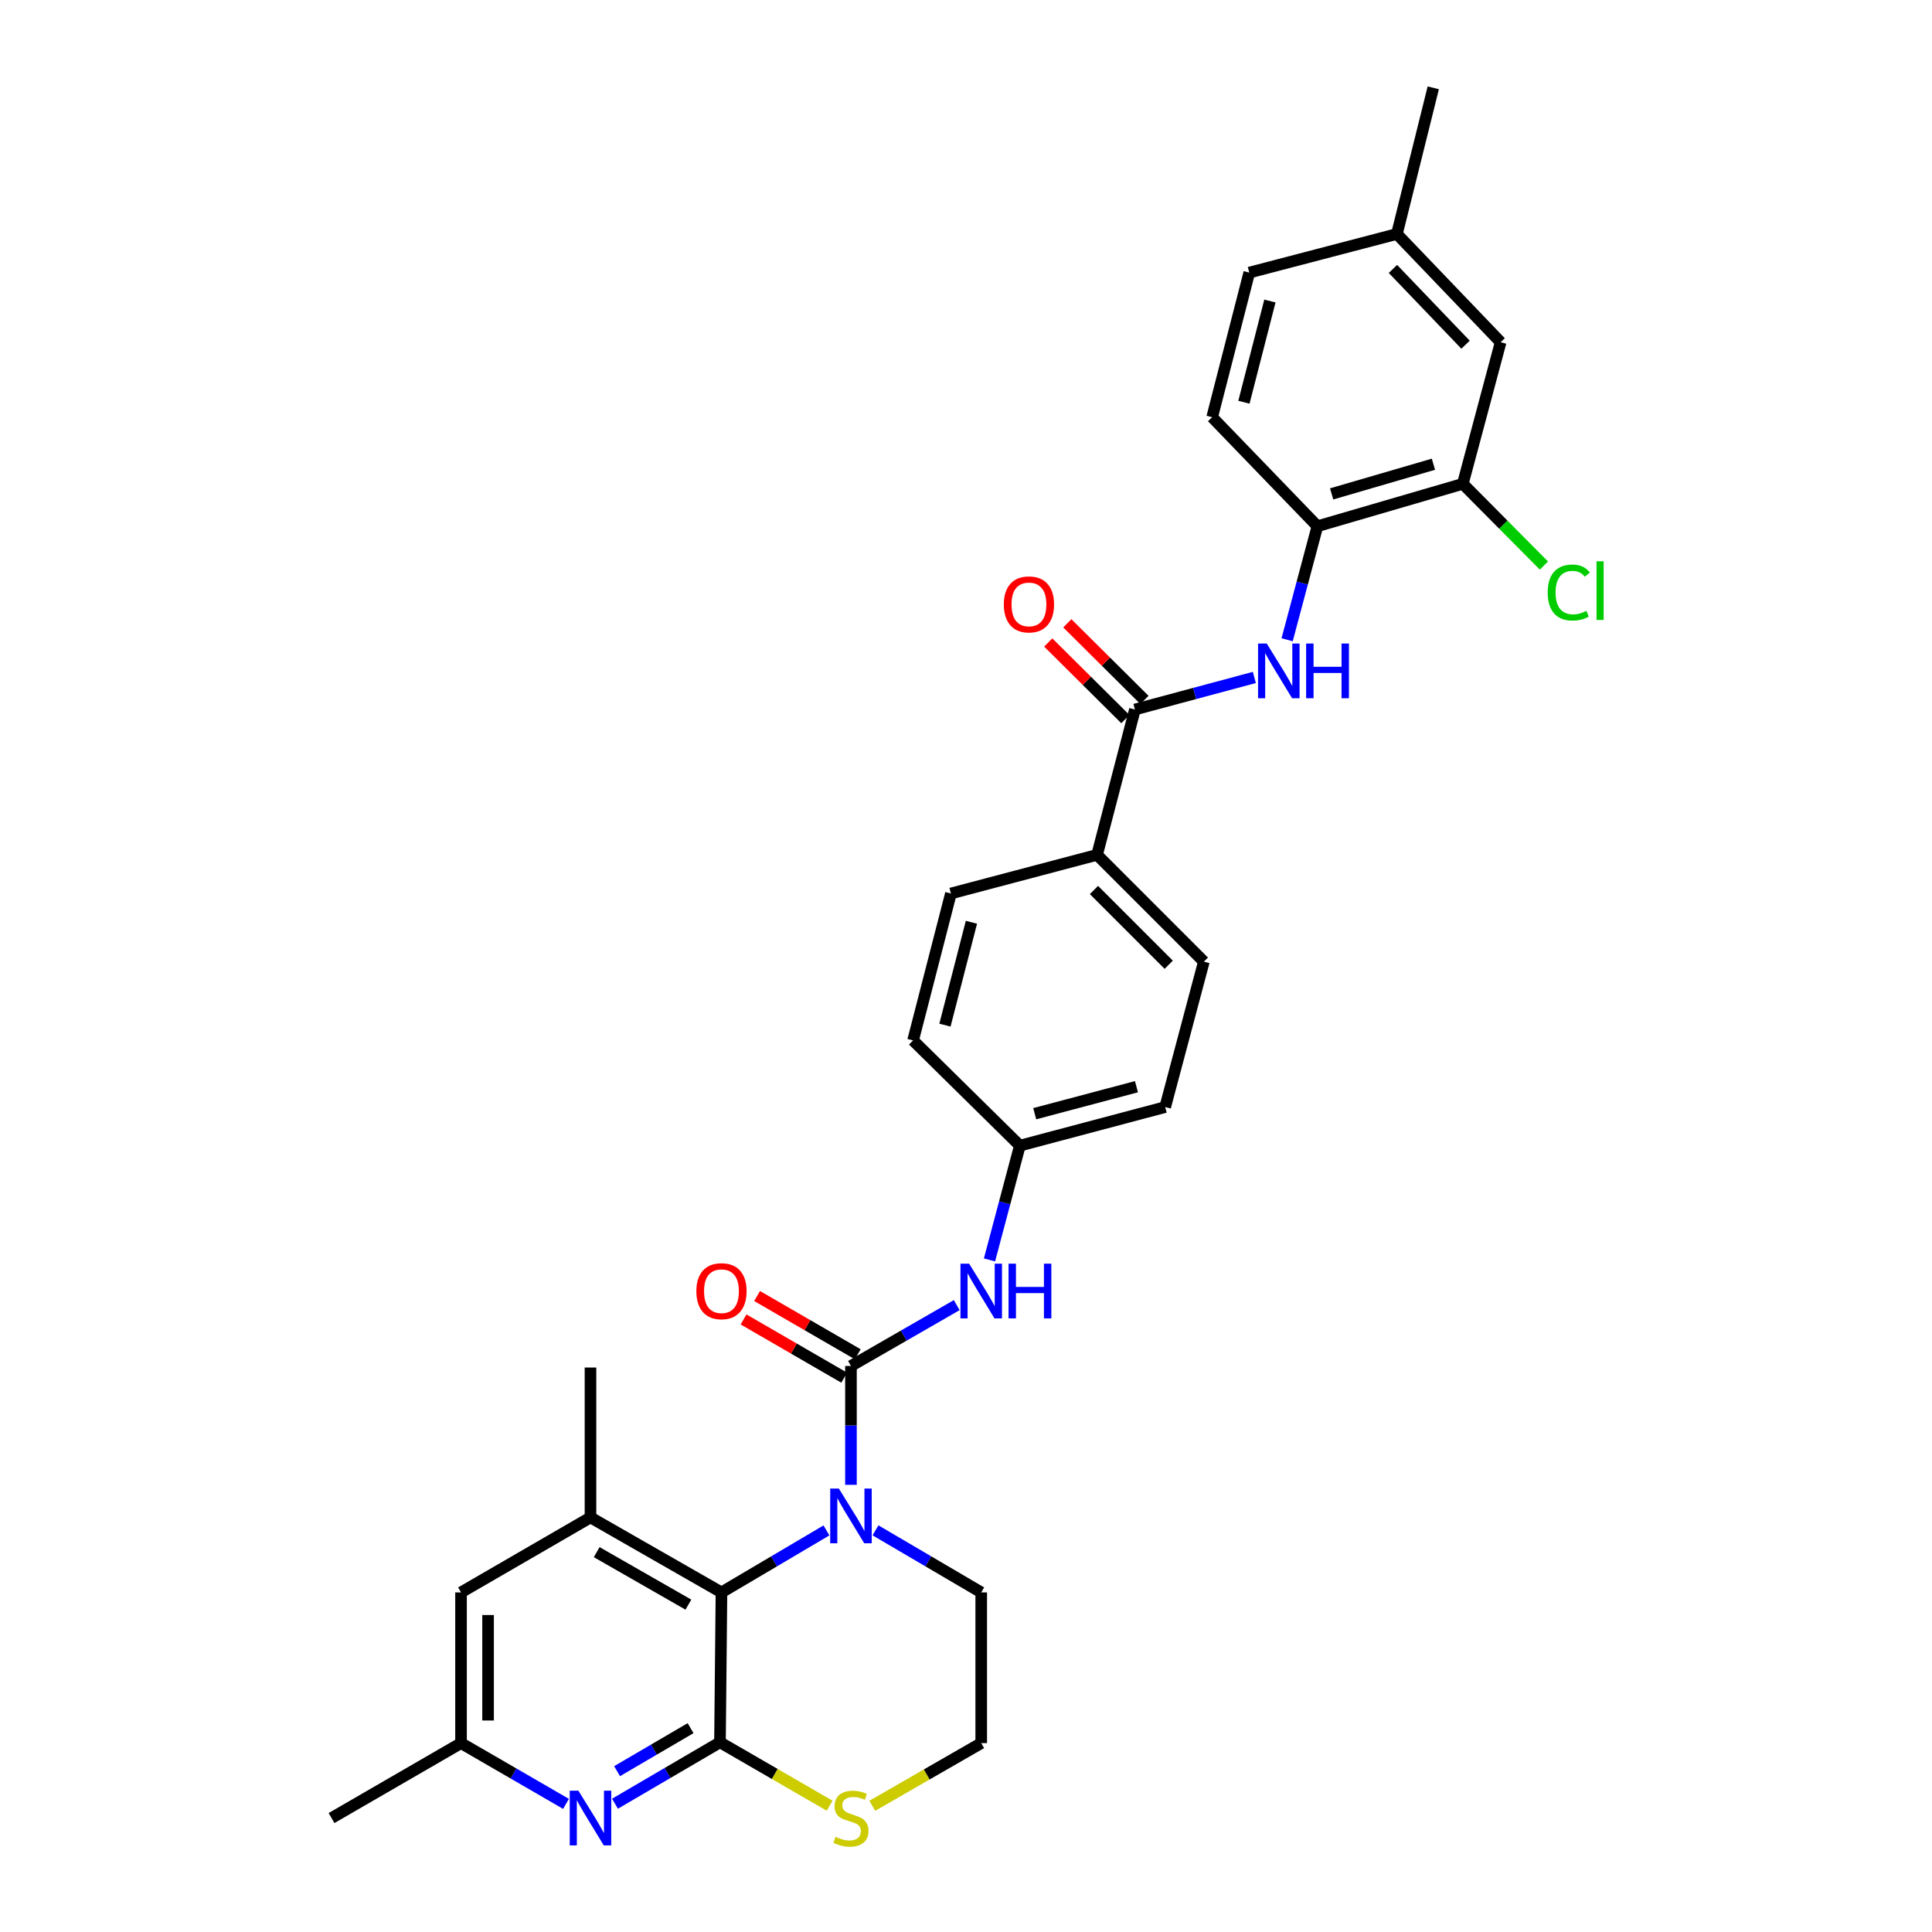 <?xml version='1.0' encoding='iso-8859-1'?>
<svg version='1.1' baseProfile='full'
              xmlns='http://www.w3.org/2000/svg'
                      xmlns:rdkit='http://www.rdkit.org/xml'
                      xmlns:xlink='http://www.w3.org/1999/xlink'
                  xml:space='preserve'
width='1000px' height='1000px' viewBox='0 0 1000 1000'>
<!-- END OF HEADER -->
<rect style='opacity:1.0;fill:#FFFFFF;stroke:none' width='1000' height='1000' x='0' y='0'> </rect>
<path class='bond-0' d='M 440.457,768.545 L 440.457,737.785' style='fill:none;fill-rule:evenodd;stroke:#0000FF;stroke-width:6px;stroke-linecap:butt;stroke-linejoin:miter;stroke-opacity:1' />
<path class='bond-0' d='M 440.457,737.785 L 440.457,707.025' style='fill:none;fill-rule:evenodd;stroke:#000000;stroke-width:6px;stroke-linecap:butt;stroke-linejoin:miter;stroke-opacity:1' />
<path class='bond-2' d='M 427.771,792.138 L 400.601,808.183' style='fill:none;fill-rule:evenodd;stroke:#0000FF;stroke-width:6px;stroke-linecap:butt;stroke-linejoin:miter;stroke-opacity:1' />
<path class='bond-2' d='M 400.601,808.183 L 373.431,824.229' style='fill:none;fill-rule:evenodd;stroke:#000000;stroke-width:6px;stroke-linecap:butt;stroke-linejoin:miter;stroke-opacity:1' />
<path class='bond-21' d='M 453.152,792.098 L 480.516,808.164' style='fill:none;fill-rule:evenodd;stroke:#0000FF;stroke-width:6px;stroke-linecap:butt;stroke-linejoin:miter;stroke-opacity:1' />
<path class='bond-21' d='M 480.516,808.164 L 507.88,824.229' style='fill:none;fill-rule:evenodd;stroke:#000000;stroke-width:6px;stroke-linecap:butt;stroke-linejoin:miter;stroke-opacity:1' />
<path class='bond-7' d='M 440.457,707.025 L 467.826,691.279' style='fill:none;fill-rule:evenodd;stroke:#000000;stroke-width:6px;stroke-linecap:butt;stroke-linejoin:miter;stroke-opacity:1' />
<path class='bond-7' d='M 467.826,691.279 L 495.195,675.533' style='fill:none;fill-rule:evenodd;stroke:#0000FF;stroke-width:6px;stroke-linecap:butt;stroke-linejoin:miter;stroke-opacity:1' />
<path class='bond-12' d='M 443.964,700.966 L 417.919,685.893' style='fill:none;fill-rule:evenodd;stroke:#000000;stroke-width:6px;stroke-linecap:butt;stroke-linejoin:miter;stroke-opacity:1' />
<path class='bond-12' d='M 417.919,685.893 L 391.874,670.82' style='fill:none;fill-rule:evenodd;stroke:#FF0000;stroke-width:6px;stroke-linecap:butt;stroke-linejoin:miter;stroke-opacity:1' />
<path class='bond-12' d='M 436.95,713.084 L 410.905,698.011' style='fill:none;fill-rule:evenodd;stroke:#000000;stroke-width:6px;stroke-linecap:butt;stroke-linejoin:miter;stroke-opacity:1' />
<path class='bond-12' d='M 410.905,698.011 L 384.861,682.938' style='fill:none;fill-rule:evenodd;stroke:#FF0000;stroke-width:6px;stroke-linecap:butt;stroke-linejoin:miter;stroke-opacity:1' />
<path class='bond-1' d='M 372.661,901.811 L 373.431,824.229' style='fill:none;fill-rule:evenodd;stroke:#000000;stroke-width:6px;stroke-linecap:butt;stroke-linejoin:miter;stroke-opacity:1' />
<path class='bond-3' d='M 372.661,901.811 L 345.489,917.707' style='fill:none;fill-rule:evenodd;stroke:#000000;stroke-width:6px;stroke-linecap:butt;stroke-linejoin:miter;stroke-opacity:1' />
<path class='bond-3' d='M 345.489,917.707 L 318.316,933.602' style='fill:none;fill-rule:evenodd;stroke:#0000FF;stroke-width:6px;stroke-linecap:butt;stroke-linejoin:miter;stroke-opacity:1' />
<path class='bond-3' d='M 357.44,894.494 L 338.419,905.622' style='fill:none;fill-rule:evenodd;stroke:#000000;stroke-width:6px;stroke-linecap:butt;stroke-linejoin:miter;stroke-opacity:1' />
<path class='bond-3' d='M 338.419,905.622 L 319.398,916.749' style='fill:none;fill-rule:evenodd;stroke:#0000FF;stroke-width:6px;stroke-linecap:butt;stroke-linejoin:miter;stroke-opacity:1' />
<path class='bond-31' d='M 372.661,901.811 L 401.04,918.224' style='fill:none;fill-rule:evenodd;stroke:#000000;stroke-width:6px;stroke-linecap:butt;stroke-linejoin:miter;stroke-opacity:1' />
<path class='bond-31' d='M 401.04,918.224 L 429.419,934.637' style='fill:none;fill-rule:evenodd;stroke:#CCCC00;stroke-width:6px;stroke-linecap:butt;stroke-linejoin:miter;stroke-opacity:1' />
<path class='bond-5' d='M 373.431,824.229 L 305.635,785.416' style='fill:none;fill-rule:evenodd;stroke:#000000;stroke-width:6px;stroke-linecap:butt;stroke-linejoin:miter;stroke-opacity:1' />
<path class='bond-5' d='M 356.305,830.558 L 308.848,803.388' style='fill:none;fill-rule:evenodd;stroke:#000000;stroke-width:6px;stroke-linecap:butt;stroke-linejoin:miter;stroke-opacity:1' />
<path class='bond-32' d='M 292.959,933.683 L 265.792,917.957' style='fill:none;fill-rule:evenodd;stroke:#0000FF;stroke-width:6px;stroke-linecap:butt;stroke-linejoin:miter;stroke-opacity:1' />
<path class='bond-32' d='M 265.792,917.957 L 238.625,902.231' style='fill:none;fill-rule:evenodd;stroke:#000000;stroke-width:6px;stroke-linecap:butt;stroke-linejoin:miter;stroke-opacity:1' />
<path class='bond-4' d='M 587.429,367.244 L 567.843,442.469' style='fill:none;fill-rule:evenodd;stroke:#000000;stroke-width:6px;stroke-linecap:butt;stroke-linejoin:miter;stroke-opacity:1' />
<path class='bond-6' d='M 587.429,367.244 L 618.337,358.946' style='fill:none;fill-rule:evenodd;stroke:#000000;stroke-width:6px;stroke-linecap:butt;stroke-linejoin:miter;stroke-opacity:1' />
<path class='bond-6' d='M 618.337,358.946 L 649.246,350.647' style='fill:none;fill-rule:evenodd;stroke:#0000FF;stroke-width:6px;stroke-linecap:butt;stroke-linejoin:miter;stroke-opacity:1' />
<path class='bond-15' d='M 592.362,362.278 L 572.402,342.451' style='fill:none;fill-rule:evenodd;stroke:#000000;stroke-width:6px;stroke-linecap:butt;stroke-linejoin:miter;stroke-opacity:1' />
<path class='bond-15' d='M 572.402,342.451 L 552.442,322.624' style='fill:none;fill-rule:evenodd;stroke:#FF0000;stroke-width:6px;stroke-linecap:butt;stroke-linejoin:miter;stroke-opacity:1' />
<path class='bond-15' d='M 582.495,372.211 L 562.535,352.384' style='fill:none;fill-rule:evenodd;stroke:#000000;stroke-width:6px;stroke-linecap:butt;stroke-linejoin:miter;stroke-opacity:1' />
<path class='bond-15' d='M 562.535,352.384 L 542.575,332.557' style='fill:none;fill-rule:evenodd;stroke:#FF0000;stroke-width:6px;stroke-linecap:butt;stroke-linejoin:miter;stroke-opacity:1' />
<path class='bond-13' d='M 305.635,785.416 L 238.625,824.229' style='fill:none;fill-rule:evenodd;stroke:#000000;stroke-width:6px;stroke-linecap:butt;stroke-linejoin:miter;stroke-opacity:1' />
<path class='bond-28' d='M 305.635,785.416 L 305.635,707.827' style='fill:none;fill-rule:evenodd;stroke:#000000;stroke-width:6px;stroke-linecap:butt;stroke-linejoin:miter;stroke-opacity:1' />
<path class='bond-8' d='M 666.209,331.149 L 674.049,301.764' style='fill:none;fill-rule:evenodd;stroke:#0000FF;stroke-width:6px;stroke-linecap:butt;stroke-linejoin:miter;stroke-opacity:1' />
<path class='bond-8' d='M 674.049,301.764 L 681.889,272.38' style='fill:none;fill-rule:evenodd;stroke:#000000;stroke-width:6px;stroke-linecap:butt;stroke-linejoin:miter;stroke-opacity:1' />
<path class='bond-18' d='M 512.16,652.128 L 520.019,622.554' style='fill:none;fill-rule:evenodd;stroke:#0000FF;stroke-width:6px;stroke-linecap:butt;stroke-linejoin:miter;stroke-opacity:1' />
<path class='bond-18' d='M 520.019,622.554 L 527.878,592.979' style='fill:none;fill-rule:evenodd;stroke:#000000;stroke-width:6px;stroke-linecap:butt;stroke-linejoin:miter;stroke-opacity:1' />
<path class='bond-10' d='M 681.889,272.38 L 757.152,250.429' style='fill:none;fill-rule:evenodd;stroke:#000000;stroke-width:6px;stroke-linecap:butt;stroke-linejoin:miter;stroke-opacity:1' />
<path class='bond-10' d='M 689.258,255.646 L 741.942,240.281' style='fill:none;fill-rule:evenodd;stroke:#000000;stroke-width:6px;stroke-linecap:butt;stroke-linejoin:miter;stroke-opacity:1' />
<path class='bond-17' d='M 681.889,272.38 L 627.409,215.948' style='fill:none;fill-rule:evenodd;stroke:#000000;stroke-width:6px;stroke-linecap:butt;stroke-linejoin:miter;stroke-opacity:1' />
<path class='bond-9' d='M 451.482,934.678 L 479.681,918.454' style='fill:none;fill-rule:evenodd;stroke:#CCCC00;stroke-width:6px;stroke-linecap:butt;stroke-linejoin:miter;stroke-opacity:1' />
<path class='bond-9' d='M 479.681,918.454 L 507.88,902.231' style='fill:none;fill-rule:evenodd;stroke:#000000;stroke-width:6px;stroke-linecap:butt;stroke-linejoin:miter;stroke-opacity:1' />
<path class='bond-16' d='M 757.152,250.429 L 776.73,177.134' style='fill:none;fill-rule:evenodd;stroke:#000000;stroke-width:6px;stroke-linecap:butt;stroke-linejoin:miter;stroke-opacity:1' />
<path class='bond-22' d='M 757.152,250.429 L 778.145,271.583' style='fill:none;fill-rule:evenodd;stroke:#000000;stroke-width:6px;stroke-linecap:butt;stroke-linejoin:miter;stroke-opacity:1' />
<path class='bond-22' d='M 778.145,271.583 L 799.138,292.737' style='fill:none;fill-rule:evenodd;stroke:#00CC00;stroke-width:6px;stroke-linecap:butt;stroke-linejoin:miter;stroke-opacity:1' />
<path class='bond-11' d='M 567.843,442.469 L 623.116,497.741' style='fill:none;fill-rule:evenodd;stroke:#000000;stroke-width:6px;stroke-linecap:butt;stroke-linejoin:miter;stroke-opacity:1' />
<path class='bond-11' d='M 566.234,460.66 L 604.925,499.351' style='fill:none;fill-rule:evenodd;stroke:#000000;stroke-width:6px;stroke-linecap:butt;stroke-linejoin:miter;stroke-opacity:1' />
<path class='bond-33' d='M 567.843,442.469 L 492.191,462.467' style='fill:none;fill-rule:evenodd;stroke:#000000;stroke-width:6px;stroke-linecap:butt;stroke-linejoin:miter;stroke-opacity:1' />
<path class='bond-14' d='M 238.625,824.229 L 238.625,902.231' style='fill:none;fill-rule:evenodd;stroke:#000000;stroke-width:6px;stroke-linecap:butt;stroke-linejoin:miter;stroke-opacity:1' />
<path class='bond-14' d='M 252.626,835.93 L 252.626,890.53' style='fill:none;fill-rule:evenodd;stroke:#000000;stroke-width:6px;stroke-linecap:butt;stroke-linejoin:miter;stroke-opacity:1' />
<path class='bond-29' d='M 238.625,902.231 L 171.599,941.021' style='fill:none;fill-rule:evenodd;stroke:#000000;stroke-width:6px;stroke-linecap:butt;stroke-linejoin:miter;stroke-opacity:1' />
<path class='bond-34' d='M 776.73,177.134 L 723.036,121.107' style='fill:none;fill-rule:evenodd;stroke:#000000;stroke-width:6px;stroke-linecap:butt;stroke-linejoin:miter;stroke-opacity:1' />
<path class='bond-34' d='M 758.567,178.417 L 720.982,139.198' style='fill:none;fill-rule:evenodd;stroke:#000000;stroke-width:6px;stroke-linecap:butt;stroke-linejoin:miter;stroke-opacity:1' />
<path class='bond-27' d='M 627.409,215.948 L 646.622,141.097' style='fill:none;fill-rule:evenodd;stroke:#000000;stroke-width:6px;stroke-linecap:butt;stroke-linejoin:miter;stroke-opacity:1' />
<path class='bond-27' d='M 643.853,208.201 L 657.301,155.806' style='fill:none;fill-rule:evenodd;stroke:#000000;stroke-width:6px;stroke-linecap:butt;stroke-linejoin:miter;stroke-opacity:1' />
<path class='bond-25' d='M 527.878,592.979 L 472.605,538.523' style='fill:none;fill-rule:evenodd;stroke:#000000;stroke-width:6px;stroke-linecap:butt;stroke-linejoin:miter;stroke-opacity:1' />
<path class='bond-26' d='M 527.878,592.979 L 603.102,573.012' style='fill:none;fill-rule:evenodd;stroke:#000000;stroke-width:6px;stroke-linecap:butt;stroke-linejoin:miter;stroke-opacity:1' />
<path class='bond-26' d='M 535.569,576.452 L 588.226,562.475' style='fill:none;fill-rule:evenodd;stroke:#000000;stroke-width:6px;stroke-linecap:butt;stroke-linejoin:miter;stroke-opacity:1' />
<path class='bond-19' d='M 492.191,462.467 L 472.605,538.523' style='fill:none;fill-rule:evenodd;stroke:#000000;stroke-width:6px;stroke-linecap:butt;stroke-linejoin:miter;stroke-opacity:1' />
<path class='bond-19' d='M 502.811,477.367 L 489.101,530.606' style='fill:none;fill-rule:evenodd;stroke:#000000;stroke-width:6px;stroke-linecap:butt;stroke-linejoin:miter;stroke-opacity:1' />
<path class='bond-20' d='M 623.116,497.741 L 603.102,573.012' style='fill:none;fill-rule:evenodd;stroke:#000000;stroke-width:6px;stroke-linecap:butt;stroke-linejoin:miter;stroke-opacity:1' />
<path class='bond-24' d='M 507.88,824.229 L 507.88,902.231' style='fill:none;fill-rule:evenodd;stroke:#000000;stroke-width:6px;stroke-linecap:butt;stroke-linejoin:miter;stroke-opacity:1' />
<path class='bond-23' d='M 723.036,121.107 L 646.622,141.097' style='fill:none;fill-rule:evenodd;stroke:#000000;stroke-width:6px;stroke-linecap:butt;stroke-linejoin:miter;stroke-opacity:1' />
<path class='bond-30' d='M 723.036,121.107 L 741.86,45.455' style='fill:none;fill-rule:evenodd;stroke:#000000;stroke-width:6px;stroke-linecap:butt;stroke-linejoin:miter;stroke-opacity:1' />
<path  class='atom-0' d='M 434.197 770.485
L 443.477 785.485
Q 444.397 786.965, 445.877 789.645
Q 447.357 792.325, 447.437 792.485
L 447.437 770.485
L 451.197 770.485
L 451.197 798.805
L 447.317 798.805
L 437.357 782.405
Q 436.197 780.485, 434.957 778.285
Q 433.757 776.085, 433.397 775.405
L 433.397 798.805
L 429.717 798.805
L 429.717 770.485
L 434.197 770.485
' fill='#0000FF'/>
<path  class='atom-4' d='M 299.375 926.861
L 308.655 941.861
Q 309.575 943.341, 311.055 946.021
Q 312.535 948.701, 312.615 948.861
L 312.615 926.861
L 316.375 926.861
L 316.375 955.181
L 312.495 955.181
L 302.535 938.781
Q 301.375 936.861, 300.135 934.661
Q 298.935 932.461, 298.575 931.781
L 298.575 955.181
L 294.895 955.181
L 294.895 926.861
L 299.375 926.861
' fill='#0000FF'/>
<path  class='atom-7' d='M 655.654 333.086
L 664.934 348.086
Q 665.854 349.566, 667.334 352.246
Q 668.814 354.926, 668.894 355.086
L 668.894 333.086
L 672.654 333.086
L 672.654 361.406
L 668.774 361.406
L 658.814 345.006
Q 657.654 343.086, 656.414 340.886
Q 655.214 338.686, 654.854 338.006
L 654.854 361.406
L 651.174 361.406
L 651.174 333.086
L 655.654 333.086
' fill='#0000FF'/>
<path  class='atom-7' d='M 676.054 333.086
L 679.894 333.086
L 679.894 345.126
L 694.374 345.126
L 694.374 333.086
L 698.214 333.086
L 698.214 361.406
L 694.374 361.406
L 694.374 348.326
L 679.894 348.326
L 679.894 361.406
L 676.054 361.406
L 676.054 333.086
' fill='#0000FF'/>
<path  class='atom-8' d='M 501.62 654.075
L 510.9 669.075
Q 511.82 670.555, 513.3 673.235
Q 514.78 675.915, 514.86 676.075
L 514.86 654.075
L 518.62 654.075
L 518.62 682.395
L 514.74 682.395
L 504.78 665.995
Q 503.62 664.075, 502.38 661.875
Q 501.18 659.675, 500.82 658.995
L 500.82 682.395
L 497.14 682.395
L 497.14 654.075
L 501.62 654.075
' fill='#0000FF'/>
<path  class='atom-8' d='M 522.02 654.075
L 525.86 654.075
L 525.86 666.115
L 540.34 666.115
L 540.34 654.075
L 544.18 654.075
L 544.18 682.395
L 540.34 682.395
L 540.34 669.315
L 525.86 669.315
L 525.86 682.395
L 522.02 682.395
L 522.02 654.075
' fill='#0000FF'/>
<path  class='atom-10' d='M 432.457 950.741
Q 432.777 950.861, 434.097 951.421
Q 435.417 951.981, 436.857 952.341
Q 438.337 952.661, 439.777 952.661
Q 442.457 952.661, 444.017 951.381
Q 445.577 950.061, 445.577 947.781
Q 445.577 946.221, 444.777 945.261
Q 444.017 944.301, 442.817 943.781
Q 441.617 943.261, 439.617 942.661
Q 437.097 941.901, 435.577 941.181
Q 434.097 940.461, 433.017 938.941
Q 431.977 937.421, 431.977 934.861
Q 431.977 931.301, 434.377 929.101
Q 436.817 926.901, 441.617 926.901
Q 444.897 926.901, 448.617 928.461
L 447.697 931.541
Q 444.297 930.141, 441.737 930.141
Q 438.977 930.141, 437.457 931.301
Q 435.937 932.421, 435.977 934.381
Q 435.977 935.901, 436.737 936.821
Q 437.537 937.741, 438.657 938.261
Q 439.817 938.781, 441.737 939.381
Q 444.297 940.181, 445.817 940.981
Q 447.337 941.781, 448.417 943.421
Q 449.537 945.021, 449.537 947.781
Q 449.537 951.701, 446.897 953.821
Q 444.297 955.901, 439.937 955.901
Q 437.417 955.901, 435.497 955.341
Q 433.617 954.821, 431.377 953.901
L 432.457 950.741
' fill='#CCCC00'/>
<path  class='atom-13' d='M 360.431 668.315
Q 360.431 661.515, 363.791 657.715
Q 367.151 653.915, 373.431 653.915
Q 379.711 653.915, 383.071 657.715
Q 386.431 661.515, 386.431 668.315
Q 386.431 675.195, 383.031 679.115
Q 379.631 682.995, 373.431 682.995
Q 367.191 682.995, 363.791 679.115
Q 360.431 675.235, 360.431 668.315
M 373.431 679.795
Q 377.751 679.795, 380.071 676.915
Q 382.431 673.995, 382.431 668.315
Q 382.431 662.755, 380.071 659.955
Q 377.751 657.115, 373.431 657.115
Q 369.111 657.115, 366.751 659.915
Q 364.431 662.715, 364.431 668.315
Q 364.431 674.035, 366.751 676.915
Q 369.111 679.795, 373.431 679.795
' fill='#FF0000'/>
<path  class='atom-16' d='M 519.576 312.837
Q 519.576 306.037, 522.936 302.237
Q 526.296 298.437, 532.576 298.437
Q 538.856 298.437, 542.216 302.237
Q 545.576 306.037, 545.576 312.837
Q 545.576 319.717, 542.176 323.637
Q 538.776 327.517, 532.576 327.517
Q 526.336 327.517, 522.936 323.637
Q 519.576 319.757, 519.576 312.837
M 532.576 324.317
Q 536.896 324.317, 539.216 321.437
Q 541.576 318.517, 541.576 312.837
Q 541.576 307.277, 539.216 304.477
Q 536.896 301.637, 532.576 301.637
Q 528.256 301.637, 525.896 304.437
Q 523.576 307.237, 523.576 312.837
Q 523.576 318.557, 525.896 321.437
Q 528.256 324.317, 532.576 324.317
' fill='#FF0000'/>
<path  class='atom-23' d='M 801.085 306.682
Q 801.085 299.642, 804.365 295.962
Q 807.685 292.242, 813.965 292.242
Q 819.805 292.242, 822.925 296.362
L 820.285 298.522
Q 818.005 295.522, 813.965 295.522
Q 809.685 295.522, 807.405 298.402
Q 805.165 301.242, 805.165 306.682
Q 805.165 312.282, 807.485 315.162
Q 809.845 318.042, 814.405 318.042
Q 817.525 318.042, 821.165 316.162
L 822.285 319.162
Q 820.805 320.122, 818.565 320.682
Q 816.325 321.242, 813.845 321.242
Q 807.685 321.242, 804.365 317.482
Q 801.085 313.722, 801.085 306.682
' fill='#00CC00'/>
<path  class='atom-23' d='M 826.365 290.522
L 830.045 290.522
L 830.045 320.882
L 826.365 320.882
L 826.365 290.522
' fill='#00CC00'/>
</svg>
